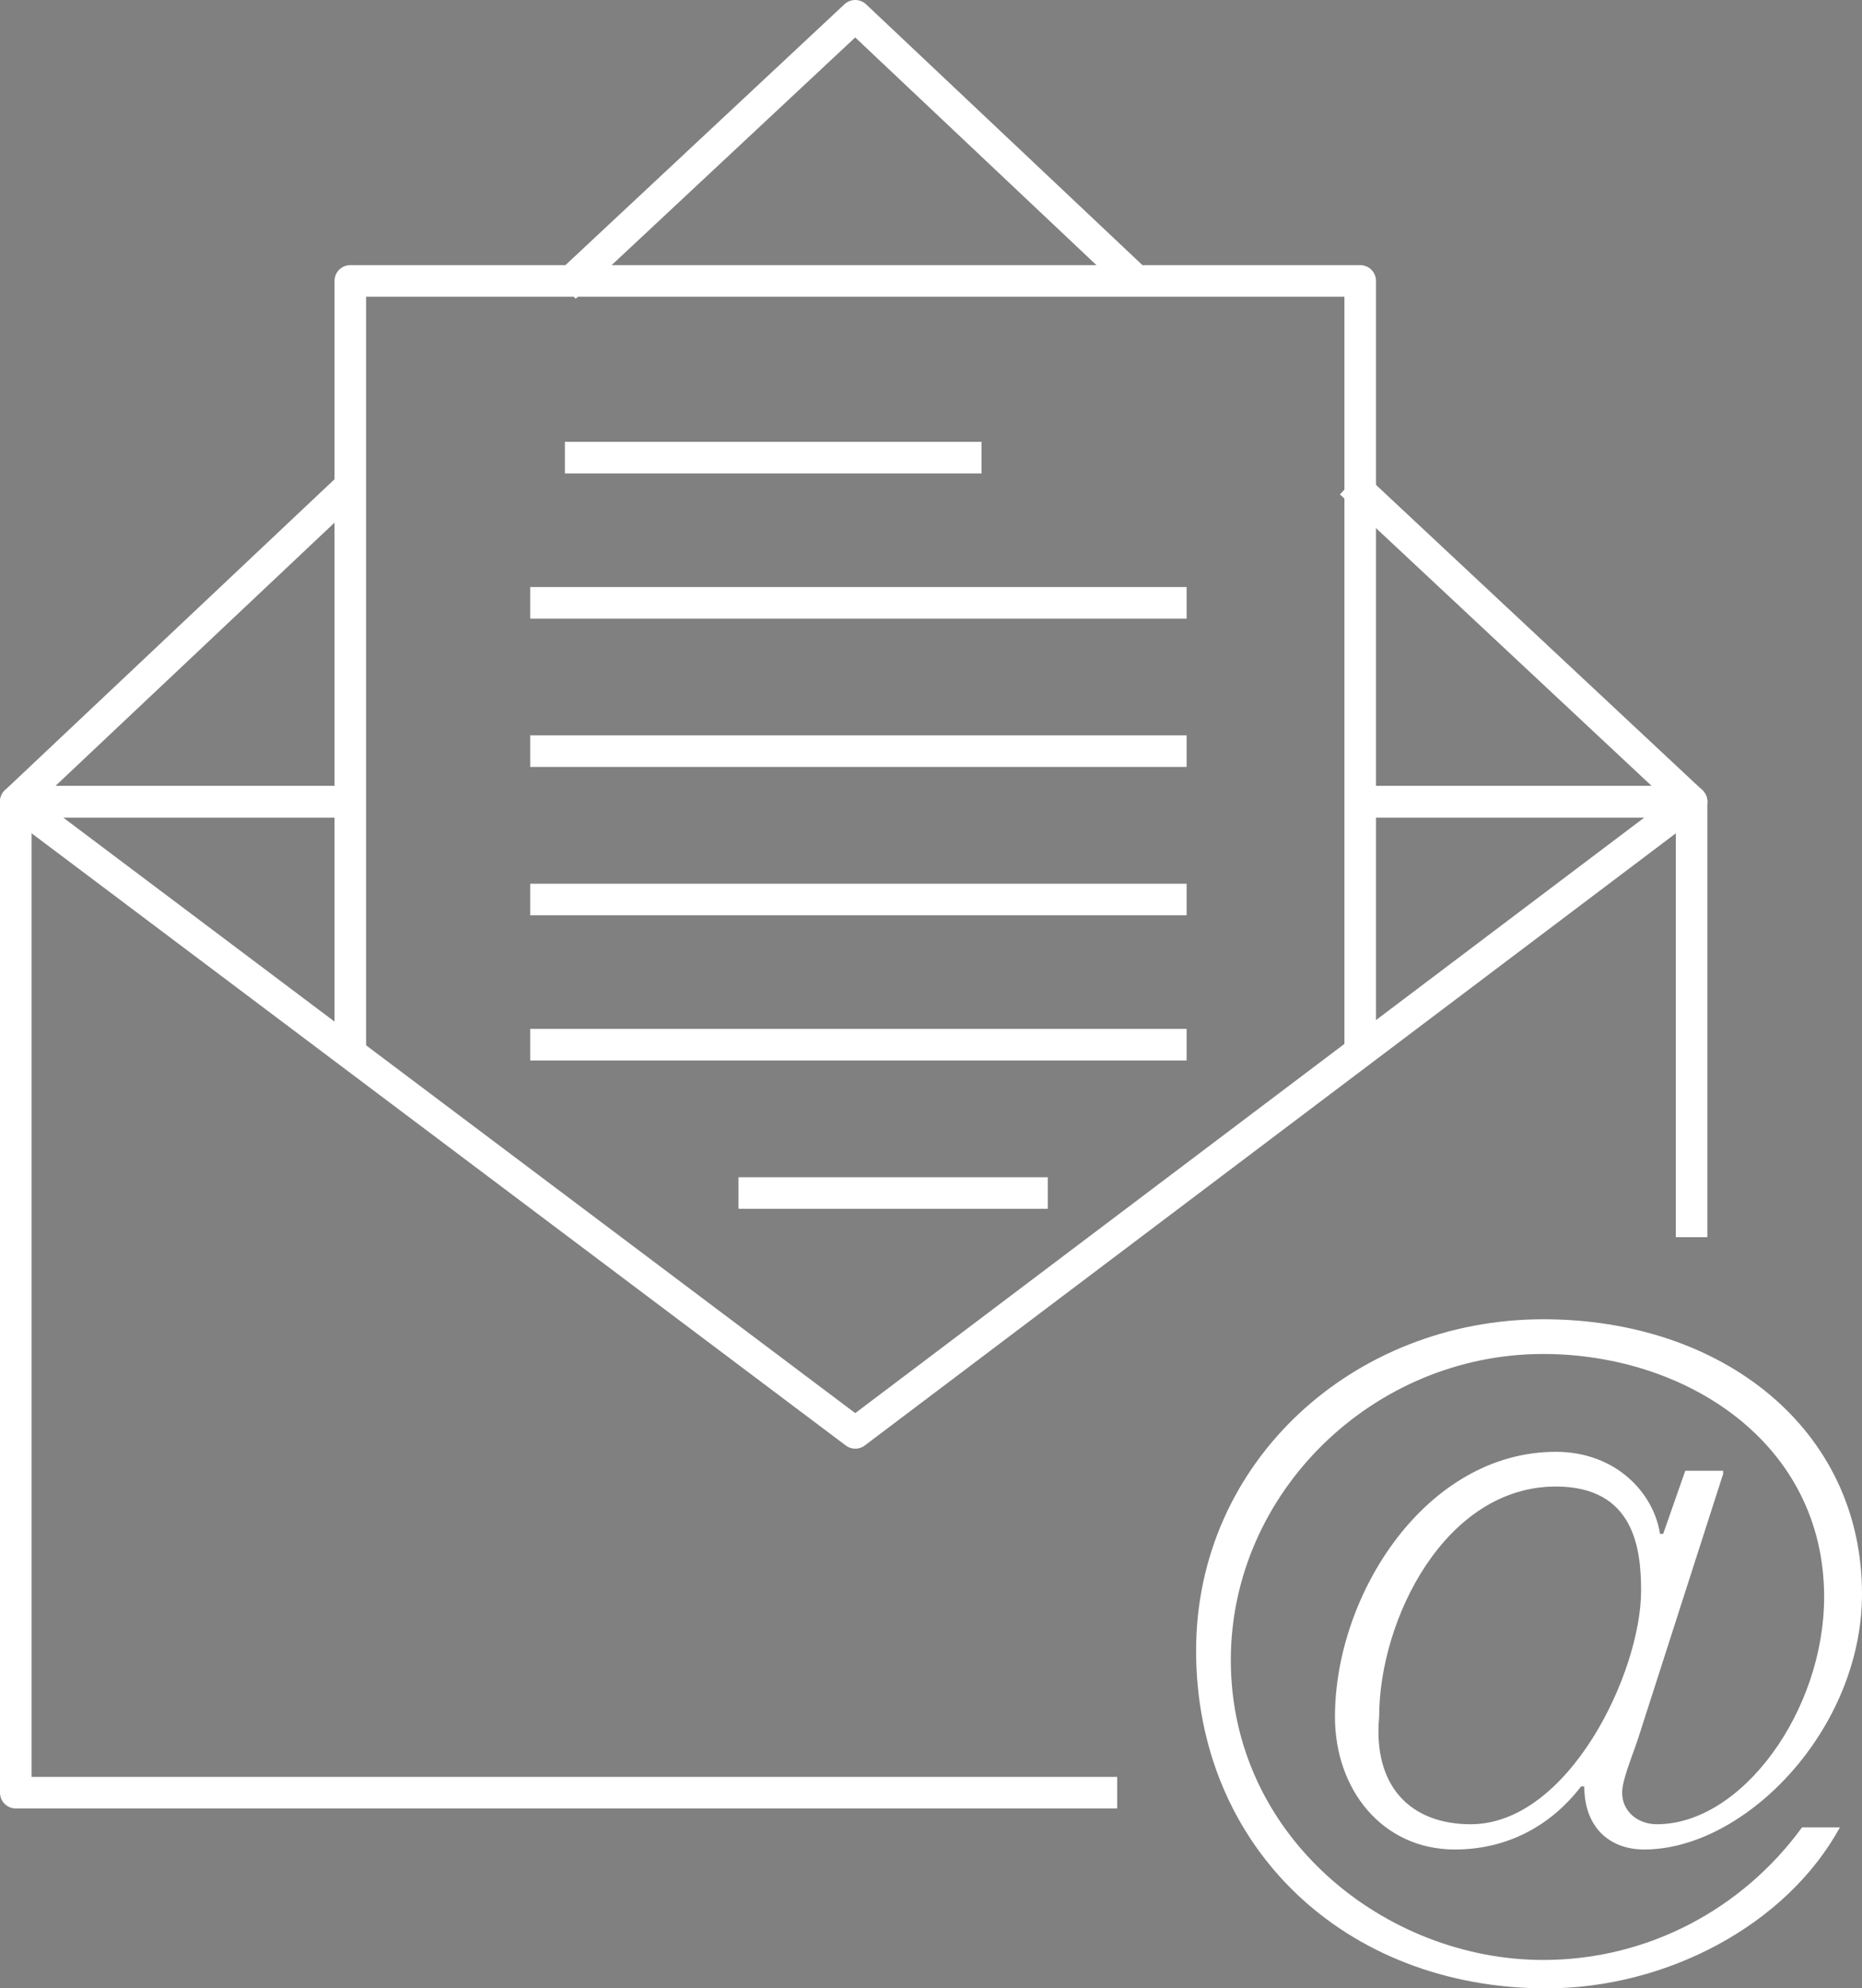<?xml version="1.0" encoding="utf-8"?>
<!-- Generator: Adobe Illustrator 21.0.2, SVG Export Plug-In . SVG Version: 6.00 Build 0)  -->
<svg version="1.1" id="Layer_1" xmlns="http://www.w3.org/2000/svg" xmlns:xlink="http://www.w3.org/1999/xlink" x="0px" y="0px"
	 width="59px" height="63px" viewBox="0 0 59 63" enable-background="new 0 0 59 63" xml:space="preserve">
<rect x="0" y="0" width="59" height="63" fill="#808080" stroke="none"/>
<g>
	<path fill="#FFFFFF" d="M54.6,46.7l-2.7,8.4c-0.2,0.6-0.5,1.3-0.5,1.7c0,0.6,0.5,1,1.1,1c2.7,0,5.3-3.6,5.3-7.2
		c0-4.9-4.4-7.7-8.9-7.7c-5.4,0-9.9,4.4-9.9,9.7c0,5.6,4.9,9.5,9.9,9.5c3.3,0,6.3-1.6,8.2-4.2h1.2C56.6,61,52.8,63,49,63
		c-6.4,0-11.1-4.5-11.1-10.7c0-6,5-10.5,11-10.5c5.7,0,10.1,3.5,10.1,8.7c0,4.3-3.7,8.1-6.9,8.1c-1.1,0-1.9-0.7-1.9-2h-0.1
		c-1,1.3-2.4,2-4,2c-2.3,0-3.8-1.9-3.8-4.2c0-3.9,2.9-8.4,7-8.4c1.9,0,3.1,1.3,3.3,2.6h0.1l0.7-2H54.6z M46.6,57.8
		c3.1,0,5.4-4.8,5.4-7.4c0-1.3-0.2-3.3-2.7-3.3c-3.5,0-5.6,4.2-5.6,7.3C43.5,56.6,44.7,57.8,46.6,57.8z"/>
</g>
<polyline fill="none" stroke="#FFFFFF" stroke-linejoin="round" stroke-miterlimit="10" points="43.1,25.4 53.6,25.4 53.6,39.2 "/>
<polyline fill="none" stroke="#FFFFFF" stroke-linejoin="round" stroke-miterlimit="10" points="35.4,56.8 0.5,56.8 0.5,25.4 
	11.1,25.4 "/>
<path fill="none" stroke="#000000" stroke-width="1.5" stroke-linejoin="round" stroke-miterlimit="10" d="M35.4,56.8"/>
<path fill="none" stroke="#FFFFFF" stroke-linejoin="round" stroke-miterlimit="10" d="M53.6,39.2"/>
<polyline fill="none" stroke="#FFFFFF" stroke-linejoin="round" stroke-miterlimit="10" points="43.1,25.4 53.6,25.4 27.1,45.4 
	0.5,25.4 11.1,25.4 "/>
<line fill="none" stroke="#FFFFFF" stroke-linejoin="round" stroke-miterlimit="10" x1="11.1" y1="15.4" x2="0.5" y2="25.4"/>
<polyline fill="none" stroke="#FFFFFF" stroke-linejoin="round" stroke-miterlimit="10" points="36,8.9 27.1,0.5 17.9,9.1 "/>
<line fill="none" stroke="#FFFFFF" stroke-linejoin="round" stroke-miterlimit="10" x1="53.6" y1="25.4" x2="42.8" y2="15.3"/>
<polyline fill="none" stroke="#FFFFFF" stroke-linejoin="round" stroke-miterlimit="10" points="11.1,33.4 11.1,8.9 43.1,8.9 
	43.1,33.3 "/>
<line fill="none" stroke="#FFFFFF" stroke-linejoin="round" stroke-miterlimit="10" x1="17.9" y1="14.5" x2="31.1" y2="14.5"/>
<line fill="none" stroke="#FFFFFF" stroke-linejoin="round" stroke-miterlimit="10" x1="16.8" y1="19.1" x2="37.6" y2="19.1"/>
<line fill="none" stroke="#FFFFFF" stroke-linejoin="round" stroke-miterlimit="10" x1="16.8" y1="23.8" x2="37.6" y2="23.8"/>
<line fill="none" stroke="#FFFFFF" stroke-linejoin="round" stroke-miterlimit="10" x1="16.8" y1="28.5" x2="37.6" y2="28.5"/>
<line fill="none" stroke="#FFFFFF" stroke-linejoin="round" stroke-miterlimit="10" x1="16.8" y1="33.1" x2="37.6" y2="33.1"/>
<line fill="none" stroke="#FFFFFF" stroke-linejoin="round" stroke-miterlimit="10" x1="23.4" y1="37.8" x2="33.2" y2="37.8"/>
</svg>
